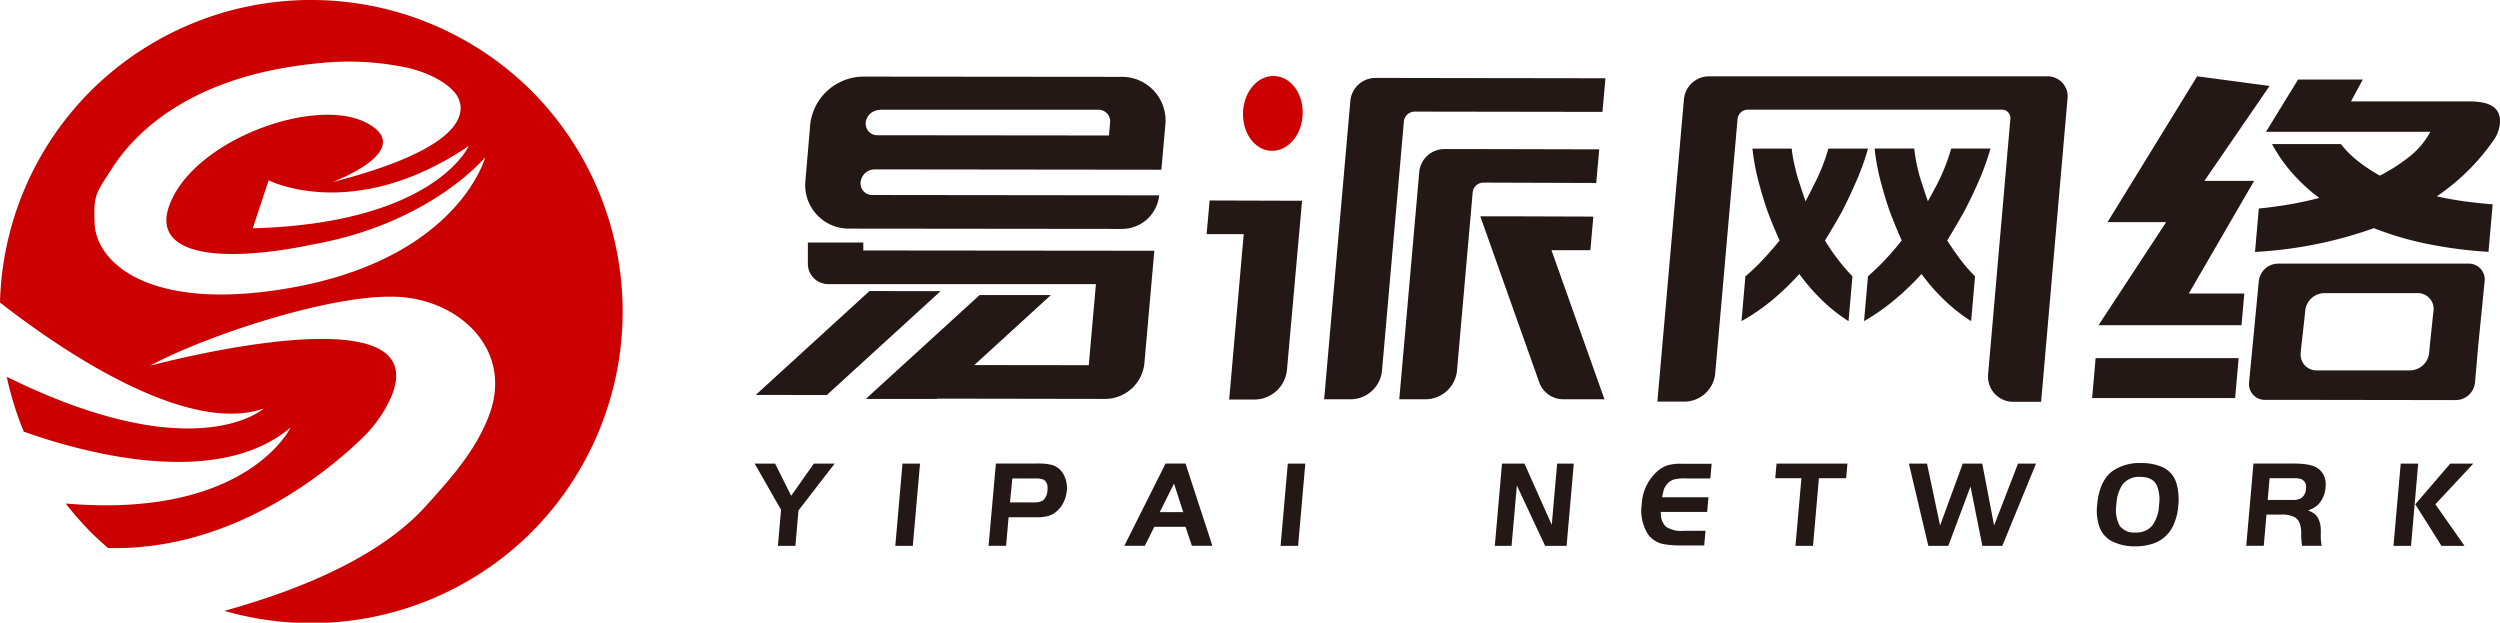 <svg id="图层_1" data-name="图层 1" xmlns="http://www.w3.org/2000/svg" viewBox="0 0 525.74 130.94"><defs><style>.cls-1{fill:#c00;}.cls-2{fill:#231815;}</style></defs><path class="cls-1" d="M415.89,521.5h0a65.73,65.73,0,0,0-92.7,0h0A65.26,65.26,0,0,0,304.11,566c11.82,9.22,38.9,28.11,55.5,22.27,0,0-14.34,13-54.08-6.66a66.94,66.94,0,0,0,3.58,11.54c11.84,4.22,40.48,12.37,56.12-.88,0,0-9.15,19.27-47.3,16a66.75,66.75,0,0,0,5.26,6h0c1.18,1.18,2.41,2.29,3.65,3.36,26,.66,46.11-16,53.45-23.13a27.13,27.13,0,0,0,5.92-8.28c10.52-23.41-50.54-6.93-50.54-6.93,11.59-6.32,40.11-15.86,53.58-14.37,12.57,1.38,22.56,11.7,17.77,24.64-2.78,7.51-8.13,13.45-13.39,19.28-9.57,10.57-26.09,17.49-42.33,22a65.71,65.71,0,0,0,64.59-16.55h0A65.75,65.75,0,0,0,415.89,521.5Zm-56.25,42.24c-25.19,3-35.33-6.45-35.64-14.43-.24-6,.29-6.25,3.57-11.37,5-7.87,17-19.88,44.13-22.32a59.09,59.09,0,0,1,18.05,1c4.22.93,7.88,2.94,9.56,4.76,0,0,11.39,9.87-25.33,19.31,0,0,17.7-6.6,7.5-12.32s-34.12,2.48-40.82,15.11S349.82,558,370,553.76c24.73-4.43,36.16-18.32,36.16-18.32S399.94,558.86,359.64,563.74Zm43.05-30.67s-7.1,16.27-45.43,17.32l3.35-10.09S378.46,549.47,402.69,533.07Z" transform="translate(-304.11 -502.38)"/><path class="cls-2" d="M482.72,550.46h1.47l56,.06a7.86,7.86,0,0,0,7.69-7.06l-60.32-.07a2.44,2.44,0,0,1-2.47-2.7A3,3,0,0,1,488,538l60.34.07.09-1,.74-8.34a9.18,9.18,0,0,0-9.27-10.19h-1.47l-52.87-.05a11.32,11.32,0,0,0-11.07,10.15l-1,11.7A9.16,9.16,0,0,0,482.72,550.46Zm6.38-25,46,0a2.44,2.44,0,0,1,2.46,2.71l-.24,2.7-48.69-.05a2.45,2.45,0,0,1-2.46-2.71A3,3,0,0,1,489.1,525.5Z" transform="translate(-304.11 -502.38)"/><polygon class="cls-2" points="197.8 61.23 182.84 61.21 158.93 83.05 173.88 83.07 197.8 61.23"/><path class="cls-2" d="M544.77,578.81l1.56-17.7h0l.53-6-61.2-.06v-1.67H474v4.41a4.29,4.29,0,0,0,4.37,4.34h7.29l48.92,0-1.51,17.05L509,579.15l16.11-14.72h-15l-23.92,21.84,15,0,.07-.06,35.36.06h0A8.33,8.33,0,0,0,544.77,578.81Z" transform="translate(-304.11 -502.38)"/><path class="cls-2" d="M577.78,546.28h0l.15-1.68-19.44-.06-.63,7.07,7.8,0L562.6,586.4H568a6.9,6.9,0,0,0,6.75-6.19Z" transform="translate(-304.11 -502.38)"/><path class="cls-2" d="M599.84,518.77h-6.58a5.3,5.3,0,0,0-5.17,4.76l-5.52,62.82h5.66a6.67,6.67,0,0,0,6.51-6l4.61-52.5a2.29,2.29,0,0,1,2.23-2l39.52.06.63-7.07-41.89-.06Z" transform="translate(-304.11 -502.38)"/><path class="cls-2" d="M639.79,540.86l.63-7.07-26.09-.06h-6.57a5.3,5.3,0,0,0-5.18,4.76l-4.21,47.85H604a6.66,6.66,0,0,0,6.51-6l3.3-37.51a2.27,2.27,0,0,1,2.24-2.05Z" transform="translate(-304.11 -502.38)"/><path class="cls-2" d="M638.56,555l.62-7.07-17.63-.06h-6.14l12.39,34.9a5.35,5.35,0,0,0,5.16,3.57h8.56L630.38,555Z" transform="translate(-304.11 -502.38)"/><path class="cls-1" d="M572.62,534c3.44-.67,5.85-4.67,5.39-9s-3.63-7.21-7.07-6.55-5.85,4.67-5.38,9S569.18,534.69,572.62,534Z" transform="translate(-304.11 -502.38)"/><path class="cls-2" d="M823.51,523.71h-25L801,519.1H787.39l-6.75,11H815.2a16.77,16.77,0,0,1-4.38,5.21,36.64,36.64,0,0,1-6.24,4,35.85,35.85,0,0,1-4.42-2.91,21.51,21.51,0,0,1-3.78-3.73H781.9a33.17,33.17,0,0,0,4.36,6.22,37.72,37.72,0,0,0,5.58,5.12c-2.67.68-5.12,1.19-7.33,1.53s-4,.56-5.38.69l-.8,9.13a88.49,88.49,0,0,0,25-5,66.5,66.5,0,0,0,11.74,3.41,91.59,91.59,0,0,0,12.36,1.57l.88-10c-1.06-.07-2.65-.22-4.76-.47s-4.46-.64-7-1.2a45.79,45.79,0,0,0,12-11.86,7.23,7.23,0,0,0,1.28-3.45C830.15,524.72,827.22,523.71,823.51,523.71Z" transform="translate(-304.11 -502.38)"/><polygon class="cls-2" points="439.97 83.71 470.04 83.71 470.78 75.32 440.7 75.32 439.97 83.71"/><polygon class="cls-2" points="474.04 38.03 466.01 38.03 463.58 38.03 477.28 18.08 462.05 16.05 443.2 46.72 455.53 46.72 441.31 68.39 471.38 68.39 471.97 61.73 460.29 61.73 474.04 38.03"/><path class="cls-2" d="M823.31,557.82h-6.58l-28.33,0h-5.27a4.11,4.11,0,0,0-4,3.66l-2.05,21.32a3.32,3.32,0,0,0,3.38,3.67H787l33.59.05a4.1,4.1,0,0,0,4-3.66h0l.7-8h0l1.33-13.33A3.33,3.33,0,0,0,823.31,557.82Zm-7.55,10.88-.65,6.12h0l-.16,1.79a4.1,4.1,0,0,1-4,3.66l-19.63,0a3.32,3.32,0,0,1-3.38-3.67l.09-1.05.77-6.87.09-1a4.11,4.11,0,0,1,4-3.66l19.6,0a3.33,3.33,0,0,1,3.39,3.67Z" transform="translate(-304.11 -502.38)"/><path class="cls-2" d="M734.65,518.43H728l-29,0-29,0h-6.58a5.31,5.31,0,0,0-5.18,4.76l-5.59,63.65h5.76a6.54,6.54,0,0,0,6.4-5.88l4.7-53.52a2.18,2.18,0,0,1,2.13-2l17.16,0v0l9.57,0,9.56,0v0l17.16,0a1.77,1.77,0,0,1,1.79,2L722.21,581a5.3,5.3,0,0,0,5.37,5.88h5.77l5.55-63.75A4.2,4.2,0,0,0,734.65,518.43Z" transform="translate(-304.11 -502.38)"/><path class="cls-2" d="M708.2,560a40.66,40.66,0,0,0,4.62,5.31,35.76,35.76,0,0,0,5.81,4.6l.83-9.43a31.41,31.41,0,0,1-3.24-3.73c-.93-1.27-1.81-2.53-2.62-3.8,1.21-2,2.4-4,3.57-6.11q1.47-2.77,3-6.22a55.46,55.46,0,0,0,2.53-7h-8.26a39.73,39.73,0,0,1-1.29,3.8,38,38,0,0,1-1.61,3.57q-1,1.9-2,3.72c-.42-1.21-.83-2.45-1.24-3.72a31.17,31.17,0,0,1-1-3.57,35.36,35.36,0,0,1-.63-3.8h-8.34a46.27,46.27,0,0,0,1.3,7q.92,3.45,1.89,6.22c.8,2.12,1.63,4.15,2.51,6.11-1,1.27-2.07,2.53-3.25,3.8s-2.46,2.51-3.84,3.73l-.83,9.43a44,44,0,0,0,6.57-4.6A55.64,55.64,0,0,0,708.2,560Z" transform="translate(-304.11 -502.38)"/><path class="cls-2" d="M694.42,540.63a52.51,52.51,0,0,0,2.53-7h-8.34a39.73,39.73,0,0,1-1.29,3.8A35.57,35.57,0,0,1,685.7,541q-.94,1.9-1.89,3.72c-.41-1.21-.83-2.45-1.24-3.72-.37-1.06-.71-2.25-1-3.57a27.92,27.92,0,0,1-.67-3.8h-8.26a47.54,47.54,0,0,0,1.3,7q.92,3.45,1.89,6.22c.8,2.12,1.64,4.15,2.51,6.11-1,1.27-2.14,2.53-3.29,3.8a40.91,40.91,0,0,1-3.89,3.73l-.82,9.43a42.89,42.89,0,0,0,6.66-4.6,56.64,56.64,0,0,0,5.5-5.31,43.53,43.53,0,0,0,4.58,5.31,34.59,34.59,0,0,0,5.77,4.6l.82-9.43a41.83,41.83,0,0,1-3.19-3.73,42.52,42.52,0,0,1-2.58-3.8c1.21-2,2.41-4,3.58-6.11Q692.91,544.08,694.42,540.63Z" transform="translate(-304.11 -502.38)"/><polygon class="cls-2" points="166.38 104.26 163 97.49 158.7 97.49 164.25 107.21 163.59 114.79 167.27 114.79 167.92 107.34 175.53 97.49 171.15 97.49 166.38 104.26"/><polygon class="cls-2" points="188.28 114.79 191.96 114.79 193.48 97.49 189.79 97.49 188.28 114.79"/><path class="cls-2" d="M525.52,600.2a11.71,11.71,0,0,0-3.35-.34h-8.63L512,617.16h3.69l.52-6h5.92a8.94,8.94,0,0,0,2.39-.26,4.89,4.89,0,0,0,1.73-.93,5.72,5.72,0,0,0,1.51-1.93,7.07,7.07,0,0,0,.7-2.51,5.88,5.88,0,0,0-.47-2.93A4.26,4.26,0,0,0,525.52,600.2Zm-2.08,7.42a3.4,3.4,0,0,1-1.93.41h-5L517,603H522a3.9,3.9,0,0,1,1.39.18c.78.33,1.12,1.08,1,2.23A3,3,0,0,1,523.44,607.62Z" transform="translate(-304.11 -502.38)"/><path class="cls-2" d="M549.22,599.86l-8.67,17.3h4.31l2-4h6.56l1.34,4h4.31l-5.65-17.3ZM548,610.08l3-6,1.94,6Z" transform="translate(-304.11 -502.38)"/><polygon class="cls-2" points="269.3 114.79 272.99 114.79 274.5 97.49 270.82 97.49 269.3 114.79"/><polygon class="cls-2" points="326.33 110.38 320.59 97.49 315.87 97.49 314.35 114.79 317.88 114.79 318.99 102.1 324.93 114.79 329.45 114.79 330.96 97.49 327.46 97.49 326.33 110.38"/><path class="cls-2" d="M654.89,600.2a6.23,6.23,0,0,0-2.14,1.2,9.89,9.89,0,0,0-3.39,7,9.24,9.24,0,0,0,1.41,6.46,5.29,5.29,0,0,0,3.53,2,21.29,21.29,0,0,0,3.4.23h4.8l.27-3.08h-4.62a5.93,5.93,0,0,1-3.71-.87,3.91,3.91,0,0,1-1.05-3.1h9.73l.27-3.09h-9.73a12,12,0,0,1,.4-1.76,3.62,3.62,0,0,1,.63-1,3.05,3.05,0,0,1,1.51-1A10.71,10.71,0,0,1,659,603h4.79l.27-3.09h-6.19A10.5,10.5,0,0,0,654.89,600.2Z" transform="translate(-304.11 -502.38)"/><polygon class="cls-2" points="373.33 100.57 378.83 100.57 377.58 114.79 381.27 114.79 382.51 100.57 388.24 100.57 388.51 97.49 373.6 97.49 373.33 100.57"/><polygon class="cls-2" points="419.35 110.51 416.86 97.49 412.76 97.49 407.99 110.51 405.24 97.49 401.43 97.49 405.52 114.79 409.72 114.79 414.39 102.31 416.88 114.79 421.08 114.79 428.17 97.49 424.38 97.49 419.35 110.51"/><path class="cls-2" d="M758.92,600.64a10.67,10.67,0,0,0-4.49-.88,9.94,9.94,0,0,0-6.22,1.79c-1.77,1.4-2.79,3.75-3.08,7.05a10.3,10.3,0,0,0,.54,4.73,5.42,5.42,0,0,0,2.53,2.85,10.6,10.6,0,0,0,5,1.09,11.18,11.18,0,0,0,4-.68,7.19,7.19,0,0,0,3.71-3.24,11.68,11.68,0,0,0,1.28-4.59,12.67,12.67,0,0,0-.33-4.56A5.38,5.38,0,0,0,758.92,600.64Zm-.77,7.89a7.83,7.83,0,0,1-1.46,4.41,4.29,4.29,0,0,1-3.48,1.42,3.74,3.74,0,0,1-3.33-1.4,7.05,7.05,0,0,1-.7-4.46,8.13,8.13,0,0,1,1.25-4.17,4.39,4.39,0,0,1,3.78-1.66c1.71,0,2.85.58,3.43,1.71A7.65,7.65,0,0,1,758.15,608.53Z" transform="translate(-304.11 -502.38)"/><path class="cls-2" d="M791.43,600.8c-.9-.62-2.55-.94-5-.94H778l-1.51,17.3h3.68l.57-6.56h3a5.9,5.9,0,0,1,2.89.52,2.69,2.69,0,0,1,1.09,1.27,6.35,6.35,0,0,1,.33,2.31,17.47,17.47,0,0,0,.17,2.46h4.13a12,12,0,0,1-.19-2.62,9.7,9.7,0,0,0-.07-1.68,5.3,5.3,0,0,0-.35-1.19,3.13,3.13,0,0,0-.83-1.18,5,5,0,0,0-1.46-.77,5.43,5.43,0,0,0,2.15-1.22,5.86,5.86,0,0,0,1.58-3.81,4.51,4.51,0,0,0-.34-2.24A3.62,3.62,0,0,0,791.43,600.8Zm-3.38,6.33a3.45,3.45,0,0,1-1.87.39H781l.4-4.57h5.16a4.39,4.39,0,0,1,1.42.16,1.73,1.73,0,0,1,1.07,2A2.49,2.49,0,0,1,788.05,607.13Z" transform="translate(-304.11 -502.38)"/><polygon class="cls-2" points="515.28 97.49 507.92 106.05 513.43 114.79 518.28 114.79 512.15 106.05 520.13 97.49 515.28 97.49"/><polygon class="cls-2" points="504.86 97.49 503.34 114.79 507.03 114.79 508.54 97.49 504.86 97.49"/></svg>